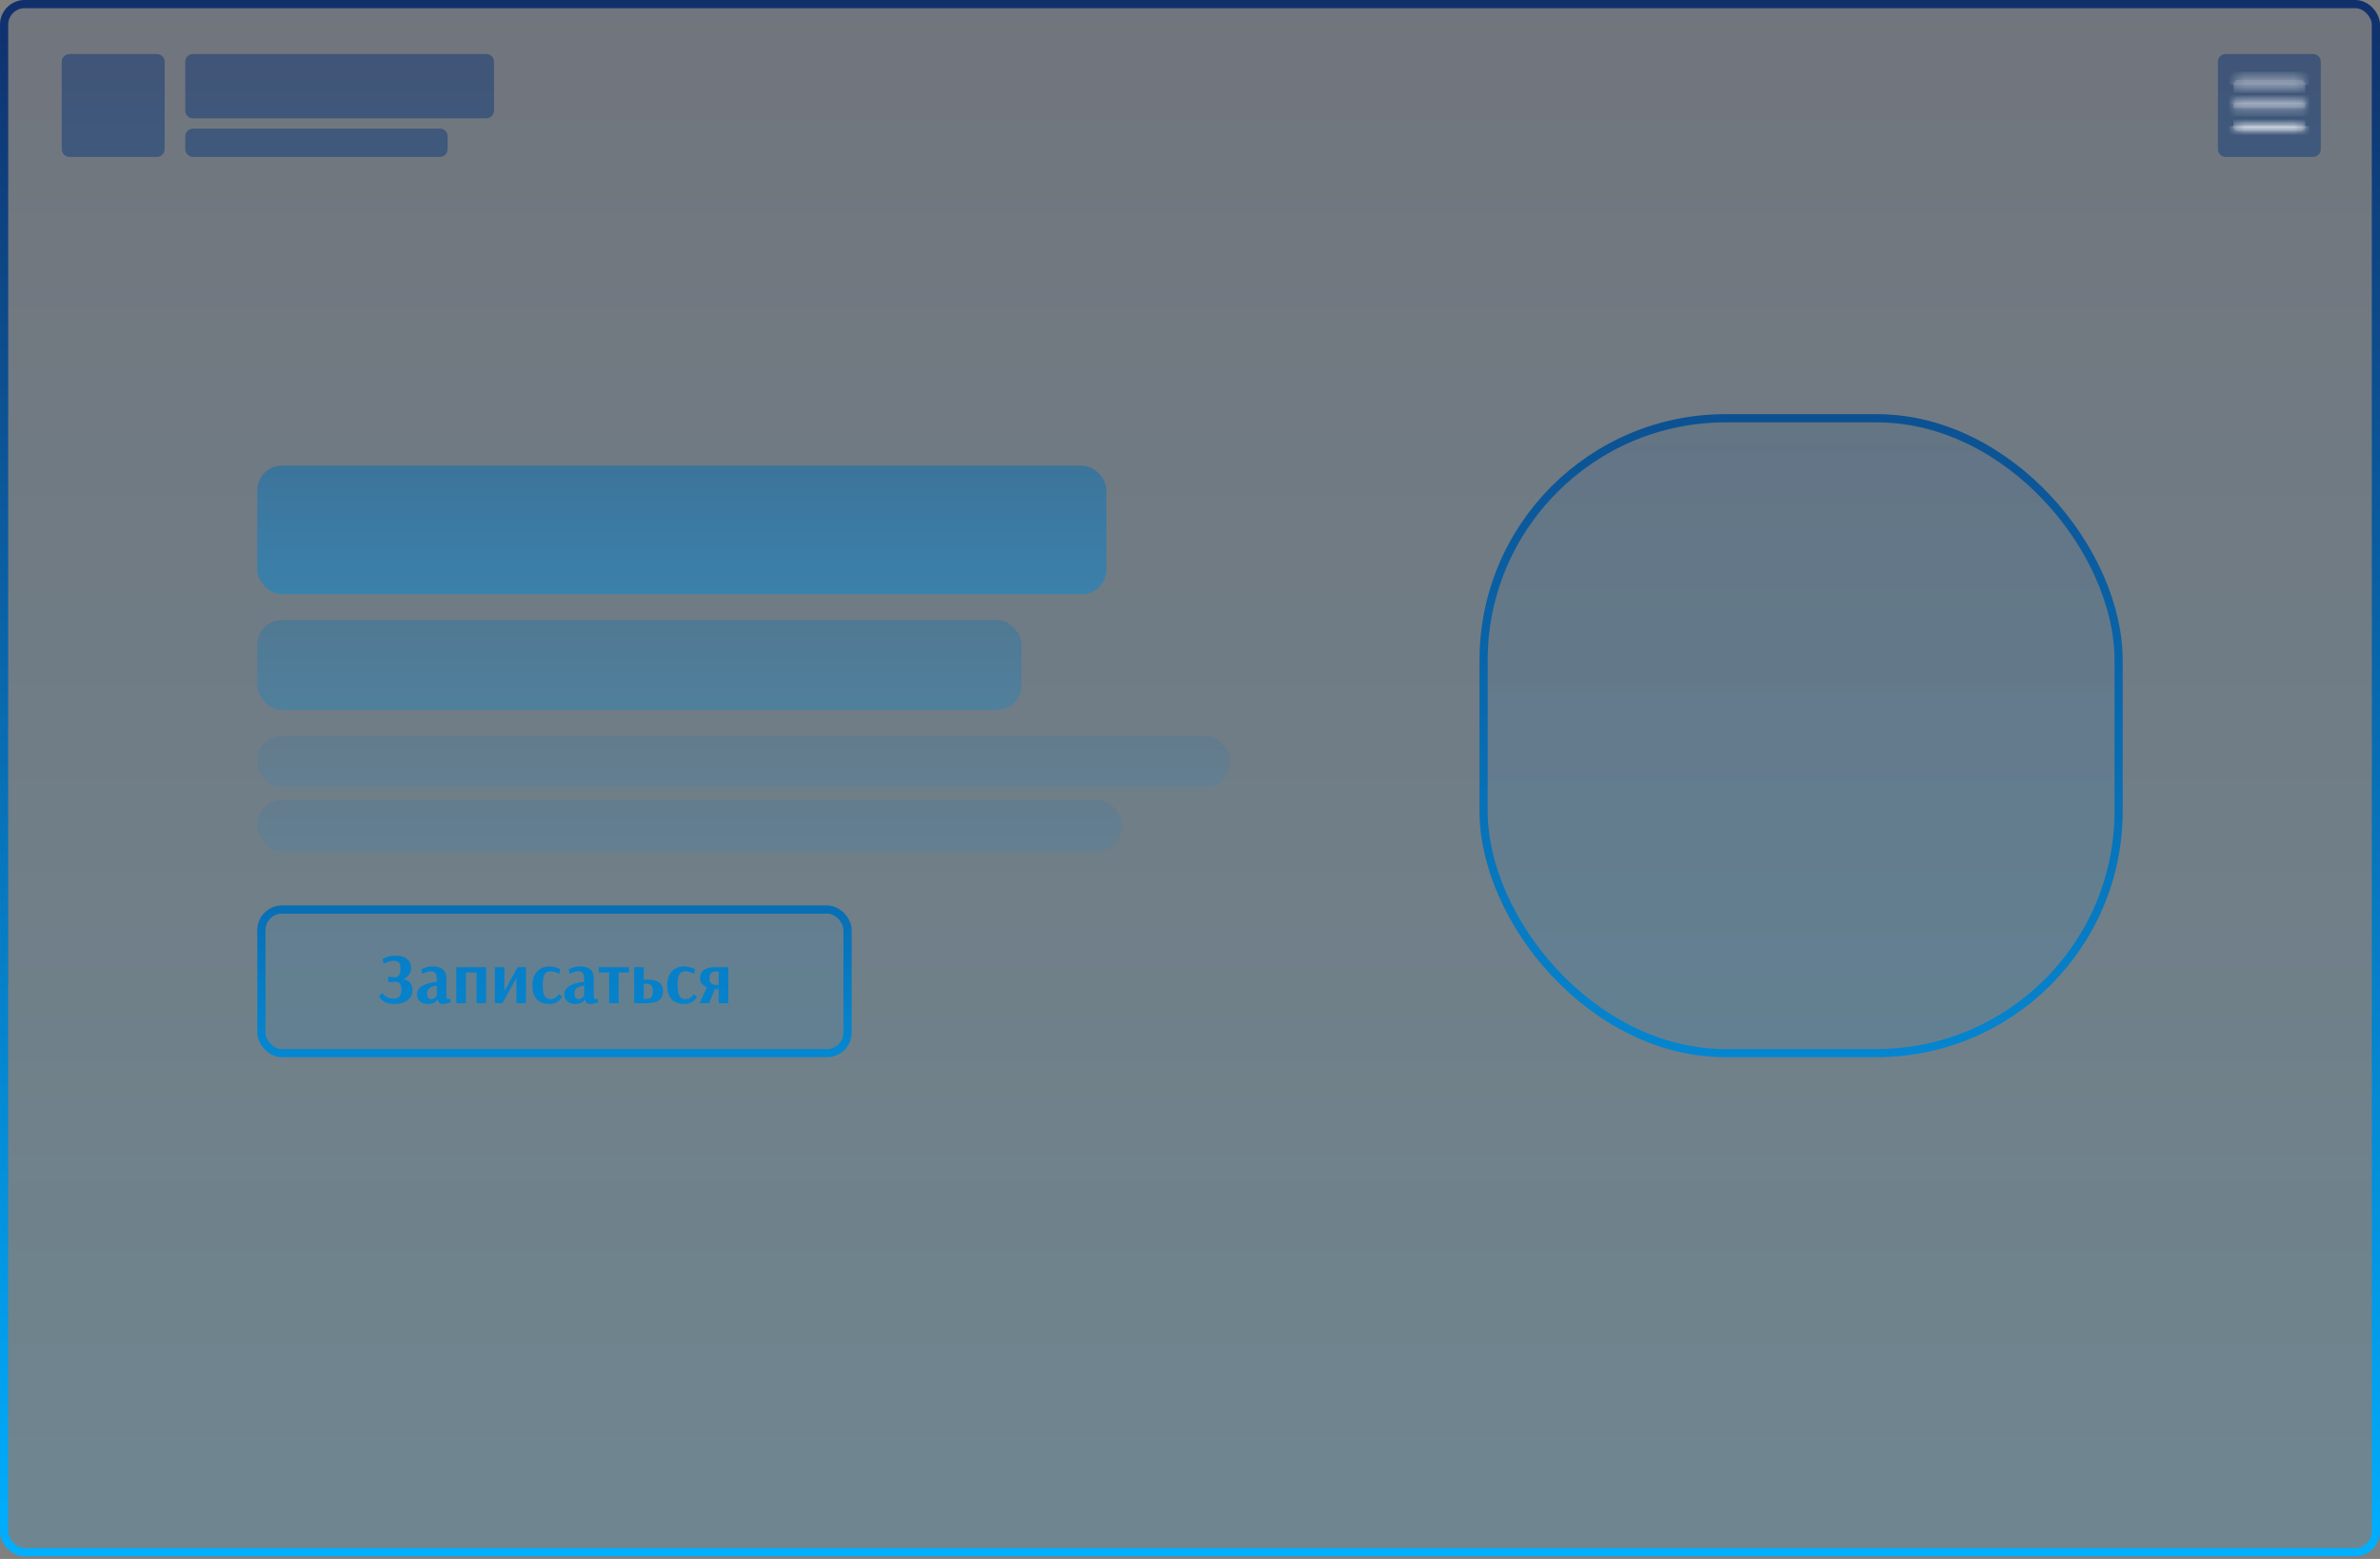 <?xml version="1.0" encoding="UTF-8"?> <svg xmlns="http://www.w3.org/2000/svg" width="290" height="190" viewBox="0 0 290 190" fill="none"><rect x="0" y="0" width="290" height="190" fill="#808080" stroke="none"/><rect x="0.5" y="0.5" width="289" height="188.676" rx="2.5" fill="url(#paint0_linear_159_2013)" fill-opacity="0.13" stroke="url(#paint1_linear_159_2013)"></rect><rect x="180.773" y="50.975" width="77.378" height="77.378" rx="29.5" fill="url(#paint2_linear_159_2013)" fill-opacity="0.13" stroke="url(#paint3_linear_159_2013)"></rect><rect x="31.352" y="56.746" width="103.459" height="15.676" rx="3" fill="url(#paint4_linear_159_2013)" fill-opacity="0.5"></rect><path d="M7.523 7.525C7.523 7.005 7.945 6.584 8.464 6.584H19.123C19.643 6.584 20.064 7.005 20.064 7.525V18.184C20.064 18.703 19.643 19.125 19.123 19.125H8.464C7.945 19.125 7.523 18.703 7.523 18.184V7.525Z" fill="url(#paint5_linear_159_2013)" fill-opacity="0.5"></path><path d="M270.248 7.525C270.248 7.005 270.669 6.584 271.188 6.584H281.848C282.367 6.584 282.788 7.005 282.788 7.525V18.184C282.788 18.703 282.367 19.125 281.848 19.125H271.188C270.669 19.125 270.248 18.703 270.248 18.184V7.525Z" fill="url(#paint6_linear_159_2013)" fill-opacity="0.5"></path><path d="M22.572 7.525C22.572 7.005 22.993 6.584 23.513 6.584H59.253C59.773 6.584 60.194 7.005 60.194 7.525V13.481C60.194 14.001 59.773 14.422 59.253 14.422H23.513C22.993 14.422 22.572 14.001 22.572 13.481V7.525Z" fill="url(#paint7_linear_159_2013)" fill-opacity="0.5"></path><path d="M22.572 16.616C22.572 16.097 22.993 15.676 23.513 15.676H53.61C54.129 15.676 54.55 16.097 54.55 16.616V18.184C54.55 18.703 54.129 19.125 53.61 19.125H23.513C22.993 19.125 22.572 18.703 22.572 18.184V16.616Z" fill="url(#paint8_linear_159_2013)" fill-opacity="0.5"></path><mask id="path-5-inside-1_159_2013" fill="white"><path d="M272.125 10.346C272.125 9.999 272.406 9.719 272.752 9.719H280.276C280.623 9.719 280.903 9.999 280.903 10.346V10.346H272.125V10.346Z"></path></mask><path d="M272.125 10.346C272.125 9.999 272.406 9.719 272.752 9.719H280.276C280.623 9.719 280.903 9.999 280.903 10.346V10.346H272.125V10.346Z" fill="white" fill-opacity="0.13"></path><path d="M272.752 9.719V10.719H280.276V9.719V8.719H272.752V9.719ZM280.903 10.346V9.346H272.125V10.346V11.346H280.903V10.346ZM280.276 9.719V10.719C280.07 10.719 279.903 10.552 279.903 10.346H280.903H281.903C281.903 9.447 281.175 8.719 280.276 8.719V9.719ZM272.752 9.719V8.719C271.853 8.719 271.125 9.447 271.125 10.346H272.125H273.125C273.125 10.552 272.958 10.719 272.752 10.719V9.719Z" fill="white" mask="url(#path-5-inside-1_159_2013)"></path><mask id="path-7-inside-2_159_2013" fill="white"><path d="M280.906 15.361C280.906 15.708 280.626 15.988 280.279 15.988L272.755 15.988C272.409 15.988 272.128 15.708 272.128 15.361V15.361L280.906 15.361V15.361Z"></path></mask><path d="M280.906 15.361C280.906 15.708 280.626 15.988 280.279 15.988L272.755 15.988C272.409 15.988 272.128 15.708 272.128 15.361V15.361L280.906 15.361V15.361Z" fill="white" fill-opacity="0.13"></path><path d="M280.279 15.988L280.279 14.988L272.755 14.988L272.755 15.988L272.755 16.988L280.279 16.988L280.279 15.988ZM272.128 15.361L272.128 16.361L280.906 16.361L280.906 15.361L280.906 14.361L272.128 14.361L272.128 15.361ZM272.755 15.988L272.755 14.988C272.961 14.988 273.128 15.155 273.128 15.361L272.128 15.361L271.128 15.361C271.128 16.26 271.856 16.988 272.755 16.988L272.755 15.988ZM280.279 15.988L280.279 16.988C281.178 16.988 281.906 16.26 281.906 15.361L280.906 15.361L279.906 15.361C279.906 15.155 280.073 14.988 280.279 14.988L280.279 15.988Z" fill="white" mask="url(#path-7-inside-2_159_2013)"></path><mask id="path-9-inside-3_159_2013" fill="white"><path d="M280.906 13.168L272.128 13.168L272.128 12.541L280.906 12.541L280.906 13.168Z"></path></mask><path d="M280.906 13.168L272.128 13.168L272.128 12.541L280.906 12.541L280.906 13.168Z" fill="white" fill-opacity="0.13"></path><path d="M280.906 13.168L280.906 14.168L281.906 14.168L281.906 13.168L280.906 13.168ZM272.128 13.168L271.128 13.168L271.128 14.168L272.128 14.168L272.128 13.168ZM272.128 12.541L272.128 11.541L271.128 11.541L271.128 12.541L272.128 12.541ZM280.906 12.541L281.906 12.541L281.906 11.541L280.906 11.541L280.906 12.541ZM280.906 13.168L280.906 12.168L272.128 12.168L272.128 13.168L272.128 14.168L280.906 14.168L280.906 13.168ZM272.128 13.168L273.128 13.168L273.128 12.541L272.128 12.541L271.128 12.541L271.128 13.168L272.128 13.168ZM272.128 12.541L272.128 13.541L280.906 13.541L280.906 12.541L280.906 11.541L272.128 11.541L272.128 12.541ZM280.906 12.541L279.906 12.541L279.906 13.168L280.906 13.168L281.906 13.168L281.906 12.541L280.906 12.541Z" fill="white" mask="url(#path-9-inside-3_159_2013)"></path><rect x="31.352" y="75.557" width="93.114" height="10.973" rx="3" fill="url(#paint9_linear_159_2013)" fill-opacity="0.3"></rect><rect x="31.352" y="89.664" width="118.508" height="6.27" rx="3" fill="url(#paint10_linear_159_2013)" fill-opacity="0.13"></rect><rect x="31.352" y="97.502" width="105.341" height="6.27" rx="3" fill="url(#paint11_linear_159_2013)" fill-opacity="0.13"></rect><rect x="31.852" y="110.857" width="71.422" height="17.497" rx="2.5" fill="url(#paint12_linear_159_2013)" fill-opacity="0.13" stroke="url(#paint13_linear_159_2013)"></rect><path d="M46.74 117.469L46.626 116.872C47.123 116.608 47.65 116.477 48.206 116.477C48.808 116.477 49.274 116.611 49.601 116.88C49.929 117.15 50.093 117.515 50.093 117.978C50.093 118.575 49.789 119.025 49.18 119.33C49.906 119.505 50.269 119.95 50.269 120.664C50.269 121.173 50.067 121.586 49.663 121.902C49.265 122.212 48.744 122.367 48.1 122.367C47.813 122.367 47.55 122.335 47.31 122.27C47.076 122.212 46.892 122.139 46.757 122.051C46.628 121.957 46.517 121.866 46.424 121.779C46.336 121.685 46.277 121.609 46.248 121.55L46.195 121.454L46.564 120.997C46.576 121.015 46.593 121.041 46.617 121.076C46.64 121.106 46.693 121.164 46.775 121.252C46.862 121.334 46.953 121.407 47.047 121.471C47.146 121.53 47.275 121.586 47.433 121.638C47.597 121.691 47.77 121.717 47.951 121.717C48.589 121.717 48.908 121.36 48.908 120.646C48.908 120.272 48.843 120.011 48.715 119.865C48.592 119.719 48.402 119.646 48.144 119.646L47.301 119.716V119.04L48.223 119.119C48.381 119.113 48.516 119.022 48.627 118.847C48.744 118.671 48.803 118.402 48.803 118.039C48.803 117.694 48.738 117.451 48.609 117.311C48.481 117.164 48.267 117.091 47.968 117.091C47.805 117.091 47.62 117.123 47.416 117.188C47.211 117.252 47.047 117.313 46.924 117.372L46.74 117.469Z" fill="url(#paint14_linear_159_2013)"></path><path d="M53.224 121.296V120.137C52.832 120.178 52.534 120.272 52.329 120.418C52.13 120.559 52.031 120.775 52.031 121.068C52.031 121.302 52.078 121.48 52.171 121.603C52.265 121.72 52.391 121.779 52.549 121.779C52.689 121.779 52.815 121.738 52.926 121.656C53.043 121.574 53.122 121.492 53.163 121.41L53.224 121.296ZM51.451 118.697L51.337 118.136C51.788 117.902 52.241 117.785 52.698 117.785C53.248 117.785 53.666 117.902 53.953 118.136C54.246 118.364 54.392 118.759 54.392 119.321V121.313C54.392 121.624 54.453 121.779 54.576 121.779L54.875 121.717L54.91 122.174C54.506 122.302 54.181 122.367 53.936 122.367C53.766 122.367 53.634 122.326 53.541 122.244C53.447 122.156 53.386 122.016 53.356 121.823H53.312C53.306 121.84 53.295 121.861 53.277 121.884C53.266 121.907 53.227 121.951 53.163 122.016C53.105 122.074 53.034 122.13 52.952 122.183C52.876 122.229 52.768 122.27 52.628 122.305C52.487 122.346 52.332 122.367 52.162 122.367C51.753 122.367 51.425 122.264 51.179 122.06C50.933 121.855 50.81 121.574 50.81 121.217C50.81 120.942 50.887 120.705 51.039 120.506C51.197 120.301 51.407 120.143 51.671 120.032C51.94 119.921 52.194 119.839 52.434 119.786C52.68 119.733 52.944 119.695 53.224 119.672V119.417C53.224 119.019 53.169 118.747 53.058 118.601C52.947 118.449 52.759 118.373 52.496 118.373C52.373 118.373 52.224 118.399 52.048 118.452C51.879 118.504 51.738 118.56 51.627 118.618L51.451 118.697Z" fill="url(#paint15_linear_159_2013)"></path><path d="M59.235 117.881V122.27H58.068V118.522H56.768V122.27H55.601V117.881H59.235Z" fill="url(#paint16_linear_159_2013)"></path><path d="M63.073 117.881H64.091V122.27H62.923V119.207L61.212 122.27H60.299V117.881H61.466V120.769L63.073 117.881Z" fill="url(#paint17_linear_159_2013)"></path><path d="M68.153 118.689C67.738 118.478 67.392 118.373 67.117 118.373C66.778 118.373 66.529 118.493 66.371 118.733C66.213 118.967 66.134 119.417 66.134 120.084C66.134 120.734 66.216 121.179 66.38 121.419C66.544 121.659 66.778 121.779 67.082 121.779C67.211 121.779 67.334 121.758 67.451 121.717C67.568 121.676 67.662 121.627 67.732 121.568C67.808 121.509 67.872 121.451 67.925 121.392C67.983 121.328 68.024 121.275 68.048 121.234L68.083 121.173L68.496 121.436C68.484 121.46 68.469 121.495 68.452 121.542C68.434 121.583 68.384 121.656 68.302 121.761C68.22 121.866 68.127 121.96 68.021 122.042C67.916 122.124 67.77 122.2 67.582 122.27C67.395 122.335 67.188 122.367 66.959 122.367C66.286 122.367 65.768 122.174 65.406 121.787C65.049 121.401 64.87 120.839 64.87 120.102C64.87 119.388 65.057 118.823 65.432 118.408C65.806 117.992 66.324 117.785 66.986 117.785C67.167 117.785 67.363 117.814 67.574 117.872C67.79 117.925 67.96 117.981 68.083 118.039L68.267 118.127L68.153 118.689Z" fill="url(#paint18_linear_159_2013)"></path><path d="M71.184 121.296V120.137C70.792 120.178 70.494 120.272 70.289 120.418C70.09 120.559 69.99 120.775 69.99 121.068C69.99 121.302 70.037 121.48 70.131 121.603C70.224 121.72 70.35 121.779 70.508 121.779C70.649 121.779 70.775 121.738 70.886 121.656C71.003 121.574 71.082 121.492 71.123 121.41L71.184 121.296ZM69.411 118.697L69.297 118.136C69.748 117.902 70.201 117.785 70.657 117.785C71.208 117.785 71.626 117.902 71.913 118.136C72.205 118.364 72.352 118.759 72.352 119.321V121.313C72.352 121.624 72.413 121.779 72.536 121.779L72.835 121.717L72.87 122.174C72.466 122.302 72.141 122.367 71.895 122.367C71.725 122.367 71.594 122.326 71.5 122.244C71.407 122.156 71.345 122.016 71.316 121.823H71.272C71.266 121.84 71.254 121.861 71.237 121.884C71.225 121.907 71.187 121.951 71.123 122.016C71.064 122.074 70.994 122.13 70.912 122.183C70.836 122.229 70.728 122.27 70.587 122.305C70.447 122.346 70.292 122.367 70.122 122.367C69.712 122.367 69.385 122.264 69.139 122.06C68.893 121.855 68.77 121.574 68.77 121.217C68.77 120.942 68.846 120.705 68.998 120.506C69.156 120.301 69.367 120.143 69.63 120.032C69.9 119.921 70.154 119.839 70.394 119.786C70.64 119.733 70.903 119.695 71.184 119.672V119.417C71.184 119.019 71.129 118.747 71.017 118.601C70.906 118.449 70.719 118.373 70.456 118.373C70.333 118.373 70.183 118.399 70.008 118.452C69.838 118.504 69.698 118.56 69.587 118.618L69.411 118.697Z" fill="url(#paint19_linear_159_2013)"></path><path d="M76.646 118.522H75.382V122.27H74.223V118.522H72.959L72.95 117.881H76.646V118.522Z" fill="url(#paint20_linear_159_2013)"></path><path d="M78.8 119.909H78.44V121.744H78.8C79.046 121.744 79.23 121.676 79.353 121.542C79.482 121.401 79.546 121.147 79.546 120.778C79.546 120.444 79.479 120.216 79.344 120.093C79.21 119.97 79.028 119.909 78.8 119.909ZM78.44 117.881V119.391H78.853C80.146 119.391 80.793 119.853 80.793 120.778C80.793 121.287 80.632 121.665 80.31 121.91C79.994 122.15 79.508 122.27 78.853 122.27H77.272V117.881H78.44Z" fill="url(#paint21_linear_159_2013)"></path><path d="M84.578 118.689C84.163 118.478 83.817 118.373 83.542 118.373C83.203 118.373 82.954 118.493 82.796 118.733C82.638 118.967 82.559 119.417 82.559 120.084C82.559 120.734 82.641 121.179 82.805 121.419C82.969 121.659 83.203 121.779 83.507 121.779C83.636 121.779 83.759 121.758 83.876 121.717C83.993 121.676 84.087 121.627 84.157 121.568C84.233 121.509 84.297 121.451 84.35 121.392C84.409 121.328 84.45 121.275 84.473 121.234L84.508 121.173L84.921 121.436C84.909 121.46 84.894 121.495 84.877 121.542C84.859 121.583 84.809 121.656 84.728 121.761C84.646 121.866 84.552 121.96 84.447 122.042C84.341 122.124 84.195 122.2 84.008 122.27C83.82 122.335 83.613 122.367 83.384 122.367C82.711 122.367 82.194 122.174 81.831 121.787C81.474 121.401 81.295 120.839 81.295 120.102C81.295 119.388 81.483 118.823 81.857 118.408C82.231 117.992 82.749 117.785 83.411 117.785C83.592 117.785 83.788 117.814 83.999 117.872C84.216 117.925 84.385 117.981 84.508 118.039L84.692 118.127L84.578 118.689Z" fill="url(#paint22_linear_159_2013)"></path><path d="M86.442 119.251C86.442 119.52 86.515 119.719 86.661 119.847C86.808 119.976 87.001 120.041 87.241 120.041H87.574V118.408H87.232C86.705 118.408 86.442 118.689 86.442 119.251ZM88.742 117.881V122.27H87.574V120.559H87.109L86.407 122.27H85.222L86.143 120.339C85.576 120.082 85.292 119.716 85.292 119.242C85.292 118.335 85.909 117.881 87.144 117.881H88.742Z" fill="url(#paint23_linear_159_2013)"></path><defs><linearGradient id="paint0_linear_159_2013" x1="145" y1="0" x2="145" y2="189.676" gradientUnits="userSpaceOnUse"><stop stop-color="#10306C"></stop><stop offset="1" stop-color="#00AFFF"></stop></linearGradient><linearGradient id="paint1_linear_159_2013" x1="145" y1="0" x2="145" y2="189.676" gradientUnits="userSpaceOnUse"><stop stop-color="#10306C"></stop><stop offset="1" stop-color="#00AFFF"></stop></linearGradient><linearGradient id="paint2_linear_159_2013" x1="219.463" y1="1.41" x2="219.463" y2="189.675" gradientUnits="userSpaceOnUse"><stop stop-color="#10306C"></stop><stop offset="1" stop-color="#00AFFF"></stop></linearGradient><linearGradient id="paint3_linear_159_2013" x1="219.463" y1="2.037" x2="219.463" y2="189.831" gradientUnits="userSpaceOnUse"><stop stop-color="#10306C"></stop><stop offset="1" stop-color="#00AFFF"></stop></linearGradient><linearGradient id="paint4_linear_159_2013" x1="83.081" y1="18.018" x2="83.081" y2="96.791" gradientUnits="userSpaceOnUse"><stop stop-color="#10306C"></stop><stop offset="1" stop-color="#00AFFF"></stop></linearGradient><linearGradient id="paint5_linear_159_2013" x1="38.561" y1="0.784" x2="38.561" y2="188.422" gradientUnits="userSpaceOnUse"><stop stop-color="#10306C"></stop><stop offset="1" stop-color="#00AFFF"></stop></linearGradient><linearGradient id="paint6_linear_159_2013" x1="38.561" y1="0.784" x2="38.561" y2="188.422" gradientUnits="userSpaceOnUse"><stop stop-color="#10306C"></stop><stop offset="1" stop-color="#00AFFF"></stop></linearGradient><linearGradient id="paint7_linear_159_2013" x1="38.561" y1="0.784" x2="38.561" y2="188.422" gradientUnits="userSpaceOnUse"><stop stop-color="#10306C"></stop><stop offset="1" stop-color="#00AFFF"></stop></linearGradient><linearGradient id="paint8_linear_159_2013" x1="38.561" y1="0.784" x2="38.561" y2="188.422" gradientUnits="userSpaceOnUse"><stop stop-color="#10306C"></stop><stop offset="1" stop-color="#00AFFF"></stop></linearGradient><linearGradient id="paint9_linear_159_2013" x1="77.908" y1="48.447" x2="77.908" y2="103.588" gradientUnits="userSpaceOnUse"><stop stop-color="#10306C"></stop><stop offset="1" stop-color="#00AFFF"></stop></linearGradient><linearGradient id="paint10_linear_159_2013" x1="90.606" y1="74.173" x2="90.606" y2="105.682" gradientUnits="userSpaceOnUse"><stop stop-color="#10306C"></stop><stop offset="1" stop-color="#00AFFF"></stop></linearGradient><linearGradient id="paint11_linear_159_2013" x1="84.022" y1="82.011" x2="84.022" y2="113.52" gradientUnits="userSpaceOnUse"><stop stop-color="#10306C"></stop><stop offset="1" stop-color="#00AFFF"></stop></linearGradient><linearGradient id="paint12_linear_159_2013" x1="67.562" y1="0.784" x2="67.562" y2="189.206" gradientUnits="userSpaceOnUse"><stop stop-color="#10306C"></stop><stop offset="1" stop-color="#00AFFF"></stop></linearGradient><linearGradient id="paint13_linear_159_2013" x1="67.562" y1="64.425" x2="67.562" y2="157.844" gradientUnits="userSpaceOnUse"><stop stop-color="#10306C"></stop><stop offset="1" stop-color="#00AFFF"></stop></linearGradient><linearGradient id="paint14_linear_159_2013" x1="67.722" y1="1.254" x2="67.722" y2="188.422" gradientUnits="userSpaceOnUse"><stop stop-color="#10306C"></stop><stop offset="1" stop-color="#00AFFF"></stop></linearGradient><linearGradient id="paint15_linear_159_2013" x1="67.722" y1="1.254" x2="67.722" y2="188.422" gradientUnits="userSpaceOnUse"><stop stop-color="#10306C"></stop><stop offset="1" stop-color="#00AFFF"></stop></linearGradient><linearGradient id="paint16_linear_159_2013" x1="67.722" y1="1.254" x2="67.722" y2="188.422" gradientUnits="userSpaceOnUse"><stop stop-color="#10306C"></stop><stop offset="1" stop-color="#00AFFF"></stop></linearGradient><linearGradient id="paint17_linear_159_2013" x1="67.722" y1="1.254" x2="67.722" y2="188.422" gradientUnits="userSpaceOnUse"><stop stop-color="#10306C"></stop><stop offset="1" stop-color="#00AFFF"></stop></linearGradient><linearGradient id="paint18_linear_159_2013" x1="67.722" y1="1.254" x2="67.722" y2="188.422" gradientUnits="userSpaceOnUse"><stop stop-color="#10306C"></stop><stop offset="1" stop-color="#00AFFF"></stop></linearGradient><linearGradient id="paint19_linear_159_2013" x1="67.722" y1="1.254" x2="67.722" y2="188.422" gradientUnits="userSpaceOnUse"><stop stop-color="#10306C"></stop><stop offset="1" stop-color="#00AFFF"></stop></linearGradient><linearGradient id="paint20_linear_159_2013" x1="67.722" y1="1.254" x2="67.722" y2="188.422" gradientUnits="userSpaceOnUse"><stop stop-color="#10306C"></stop><stop offset="1" stop-color="#00AFFF"></stop></linearGradient><linearGradient id="paint21_linear_159_2013" x1="67.722" y1="1.254" x2="67.722" y2="188.422" gradientUnits="userSpaceOnUse"><stop stop-color="#10306C"></stop><stop offset="1" stop-color="#00AFFF"></stop></linearGradient><linearGradient id="paint22_linear_159_2013" x1="67.722" y1="1.254" x2="67.722" y2="188.422" gradientUnits="userSpaceOnUse"><stop stop-color="#10306C"></stop><stop offset="1" stop-color="#00AFFF"></stop></linearGradient><linearGradient id="paint23_linear_159_2013" x1="67.722" y1="1.254" x2="67.722" y2="188.422" gradientUnits="userSpaceOnUse"><stop stop-color="#10306C"></stop><stop offset="1" stop-color="#00AFFF"></stop></linearGradient></defs></svg> 